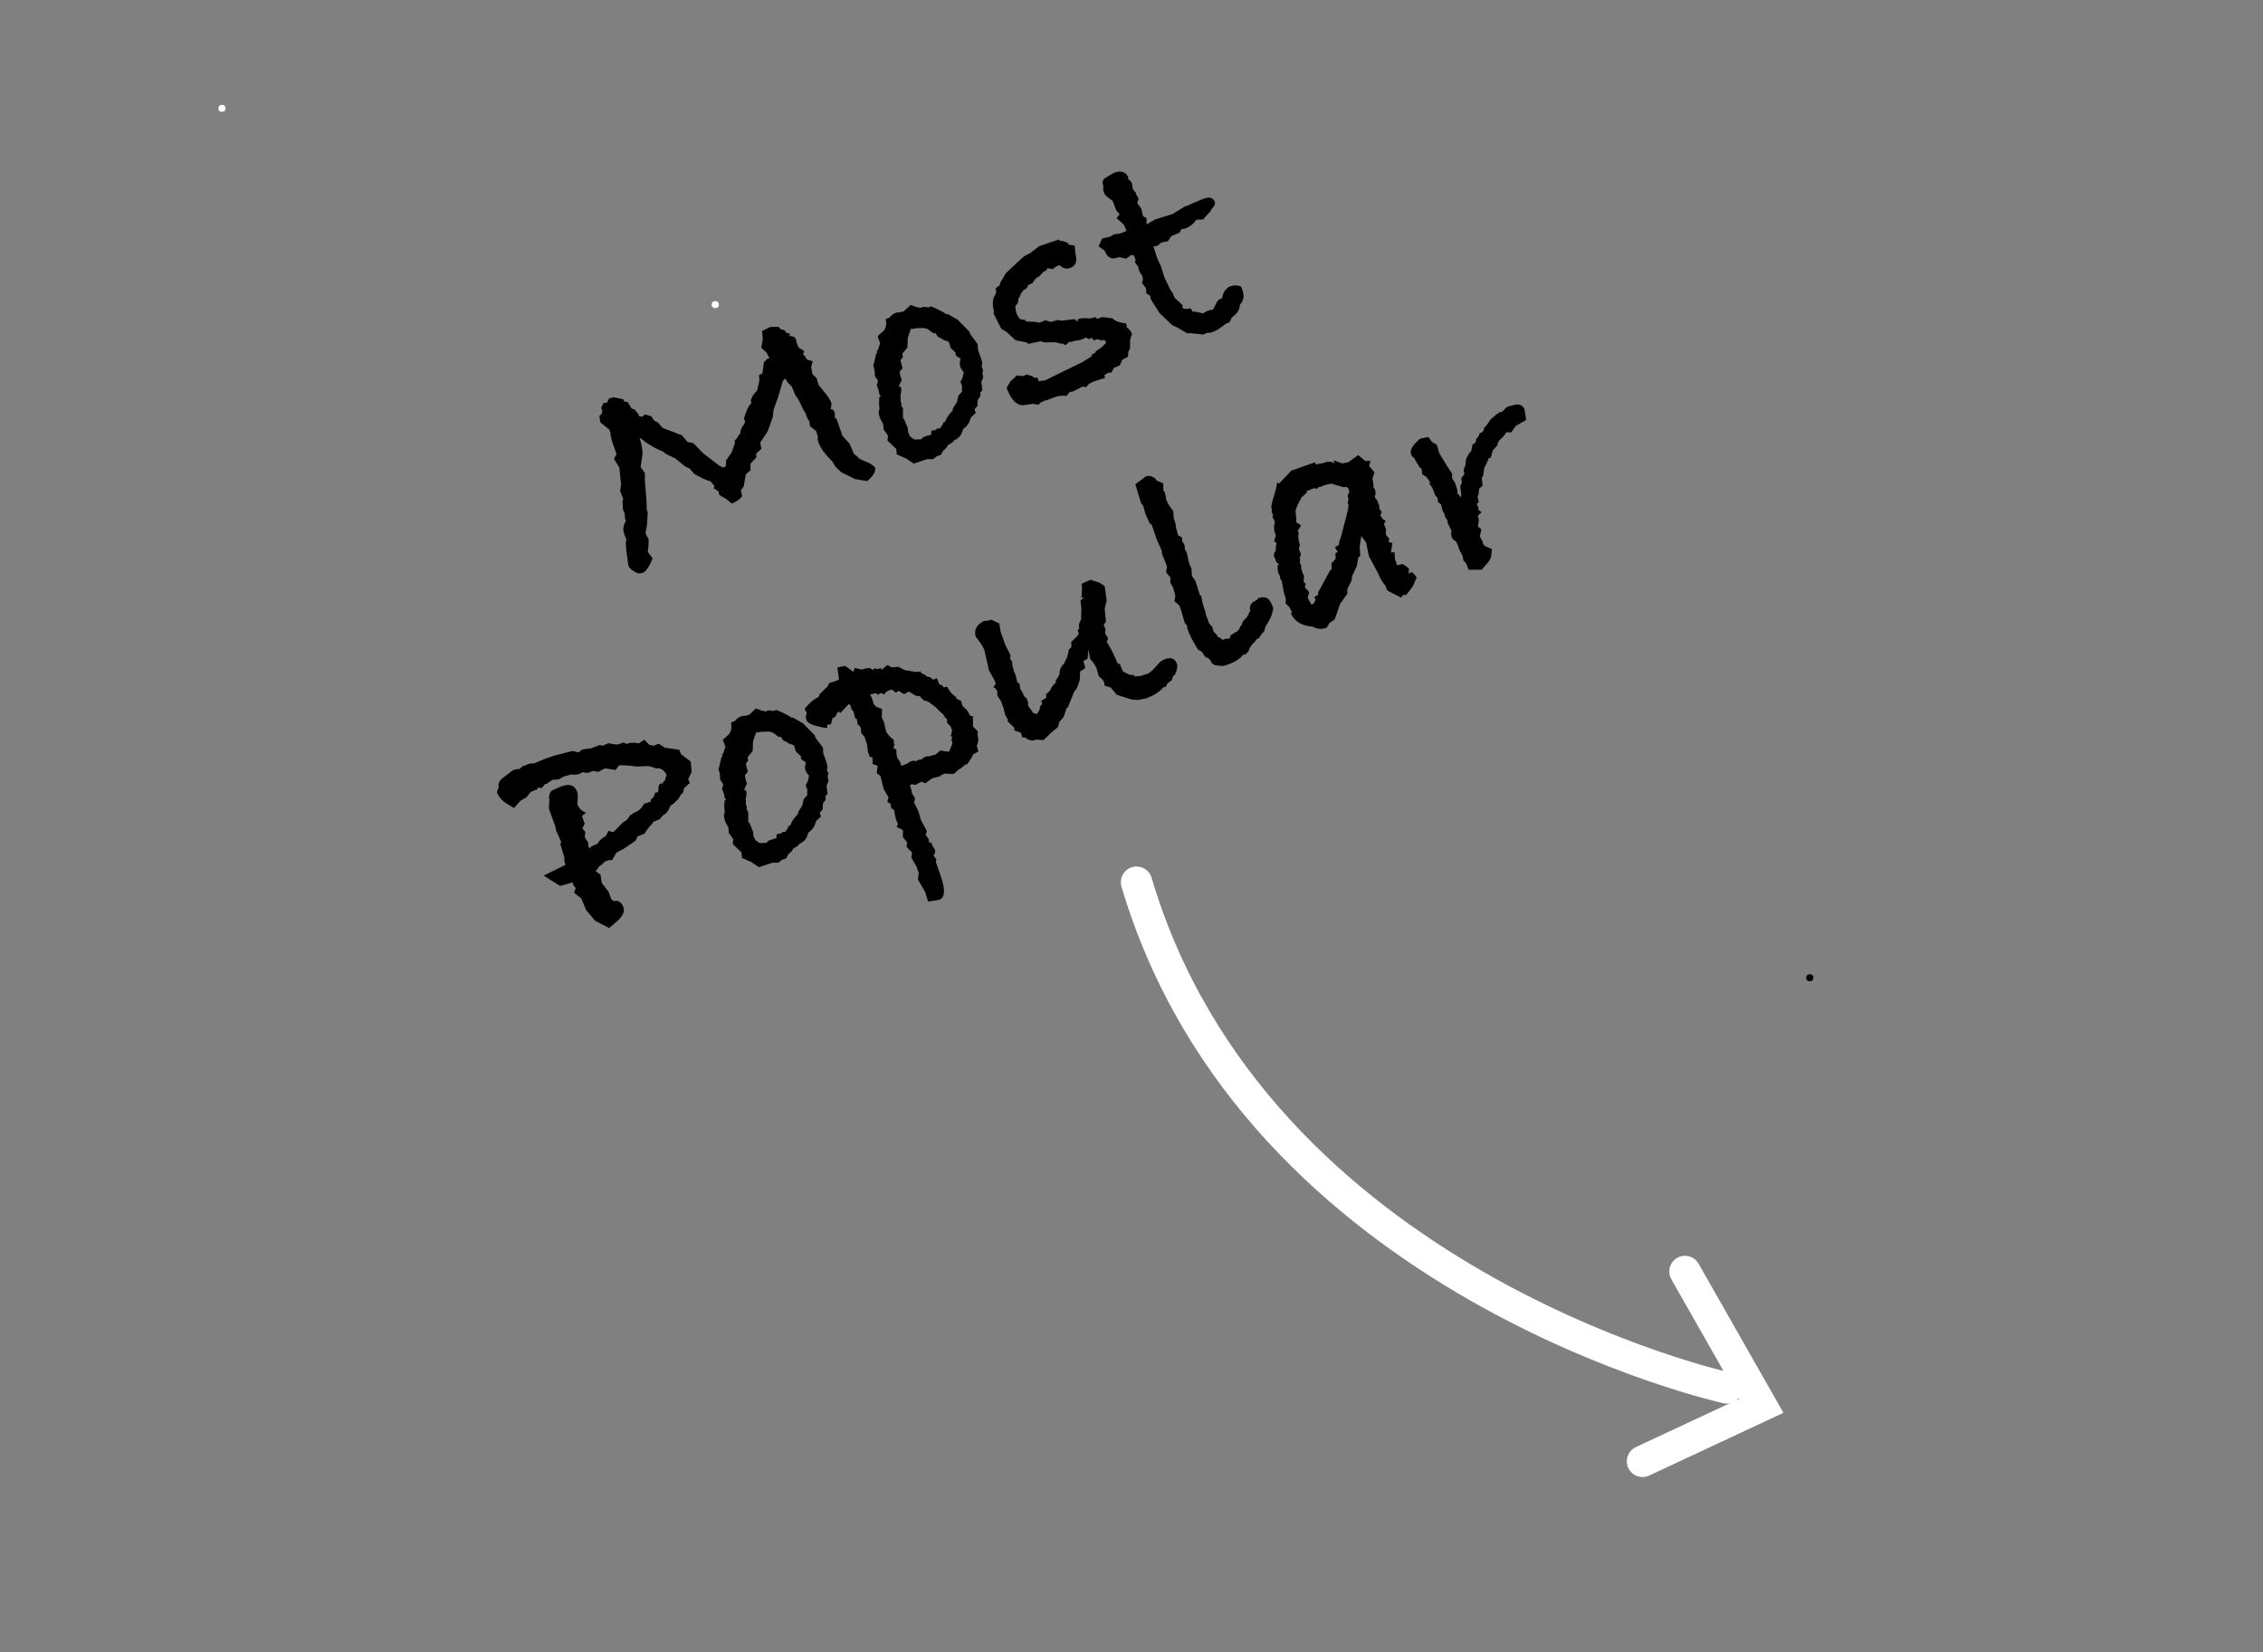 <svg xmlns="http://www.w3.org/2000/svg" xmlns:xlink="http://www.w3.org/1999/xlink" width="600" zoomAndPan="magnify" viewBox="0 0 450 328.5" height="438" preserveAspectRatio="xMidYMid meet" version="1.0"><rect x="0" y="0" width="450" height="328.5" fill="#808080" stroke="none"/><defs><g/><clipPath id="b8bdd2a4f7"><path d="M 190 140 L 358.25 140 L 358.25 298.203 L 190 298.203 Z M 190 140 " clip-rule="nonzero"/></clipPath><clipPath id="6f49c5ed05"><path d="M 291 217 L 358.25 217 L 358.25 298.203 L 291 298.203 Z M 291 217 " clip-rule="nonzero"/></clipPath></defs><g clip-path="url(#b8bdd2a4f7)"><path stroke-linecap="round" transform="matrix(2.497, 0, 0, 2.497, 81.172, 10.878)" fill="none" stroke-linejoin="miter" d="M 104.999 106.167 C 104.999 106.167 67.5 97.931 58 65.897 " stroke="#ffffff" stroke-width="2.5" stroke-opacity="1" stroke-miterlimit="4"/></g><path fill="#000000" d="M 174.059 93.102 C 174.098 93.883 173.562 94.734 172.445 95.664 L 170.031 95.258 L 167.305 93.926 L 166.133 92.793 L 165.484 91.73 L 164.996 91.227 C 163.945 90.164 163.207 89.109 162.777 88.07 C 162.68 87.832 162.613 87.504 162.586 87.098 L 162.656 86.926 L 162.305 85.738 L 161.039 84.715 L 160.984 83.895 L 160.465 82.984 L 160.18 82.121 C 159.859 81.691 159.629 81.297 159.48 80.934 L 159.355 80.637 C 159.059 79.914 158.66 79.238 158.164 78.598 L 157.469 76.918 L 156.602 76.012 L 156.137 75.223 L 155.66 75.77 L 154.73 78.965 L 153.82 81.516 L 153.656 82.988 L 152.637 85.797 L 151.168 88.02 L 151.398 89.258 L 150.371 90.176 L 150.406 90.934 L 149.238 92.188 L 149.23 93.527 L 148.297 94.332 L 147.891 96.75 L 147.344 97.465 C 147.387 97.684 147.465 98.094 147.574 98.703 C 147.109 99.273 146.535 99.695 145.855 99.977 L 145.492 100.125 L 144.422 99.234 L 143.027 98.406 L 142.875 97.695 L 141.93 97.105 L 142.055 96.562 L 141.969 96.527 L 141.273 95.691 L 140.645 95.527 C 139.57 95.082 138.684 94.629 137.977 94.172 L 137.145 93.18 L 136.273 92.77 L 134.266 91.141 L 132.52 90.316 L 131.805 89.77 L 130.168 89.039 L 128.191 87.82 C 127.977 87.535 127.645 87.297 127.191 87.109 C 127.668 88.598 127.848 89.766 127.727 90.609 L 127.391 92.855 L 128.234 94.051 L 128.242 95.594 L 128.578 99.812 L 128.594 101.207 L 128.797 102.039 L 128.652 104.414 L 128.359 106.082 L 128.977 107.23 C 129 107.973 128.949 108.812 128.82 109.754 L 129.777 111.043 C 129.098 112.684 128.457 113.625 127.855 113.875 C 127.215 114.141 126.613 114.039 126.043 113.57 C 125.633 113.363 125.305 113.078 125.059 112.711 L 124.961 112.473 C 124.457 109.215 124.324 107.539 124.566 107.438 C 124.605 107.422 124.633 107.434 124.648 107.473 L 124.227 106.453 C 123.797 105.414 123.875 104.469 124.461 103.617 L 124.312 103.258 L 124.176 101.91 L 123.945 101.516 C 123.859 101.316 123.809 100.68 123.789 99.613 L 123.93 99.273 L 123.32 97.629 L 123.5 96.359 L 123.16 92.988 L 122.094 91.254 L 122.602 90.27 L 122.527 90.09 L 121.68 87.699 L 121.438 86.605 C 121.426 86.238 121.371 85.934 121.27 85.691 L 121.172 85.453 L 119.359 83.953 L 119.188 82.691 L 119.617 82.371 L 119.789 81.598 L 119.531 81.145 L 120.016 80.102 L 120.652 80.117 L 121.125 79.223 L 122.016 78.992 L 123.938 79.395 L 124.109 79.812 L 124.797 79.949 L 125.609 81.23 L 126.176 81.418 L 127.008 82.41 L 126.988 82.699 L 127.699 82.895 C 127.891 82.676 128.086 82.527 128.285 82.441 C 128.574 82.465 129.004 82.594 129.566 82.828 L 130.035 83.617 L 130.824 83.992 L 131.762 85.082 L 135.613 86.578 L 136.715 87.883 L 137.859 88.109 L 139.812 90.113 L 143.012 92.586 C 143.066 92.609 143.246 92.699 143.543 92.855 L 143.738 92.984 L 144.34 92.738 L 144.398 91.52 L 145.465 90.023 C 145.973 88.645 146.207 87.914 146.176 87.836 C 146.16 87.797 146.109 87.793 146.031 87.824 L 145.969 87.852 C 146.105 87.605 146.305 87.359 146.578 87.109 C 146.609 86.953 146.812 86.66 147.195 86.219 C 147.227 85.504 147.516 84.848 148.062 84.246 L 148.156 83.785 L 147.934 83.246 C 148.395 81.648 148.887 80.629 149.406 80.18 C 149.141 79.539 149.52 78.703 150.547 77.672 L 151.004 75.727 L 150.945 74.559 L 151.605 74.285 C 151.754 73.285 151.848 72.547 151.879 72.062 L 152.57 71.355 L 153.016 71.242 L 152.402 70.094 L 151.367 69.117 L 151.684 67.508 L 151.547 65.812 C 151.906 65.664 152.238 65.504 152.539 65.328 C 152.844 65.156 152.977 65.078 152.934 65.098 C 153.176 64.996 153.816 64.965 154.863 65.004 L 155.18 65.434 L 156.062 65.699 L 156.324 66.156 L 157.121 66.387 L 156.945 66.812 C 157.645 66.805 158.086 67.02 158.266 67.461 C 158.332 67.621 158.375 67.836 158.395 68.109 L 158.789 69.07 C 158.922 69.156 159.309 69.418 159.957 69.852 L 159.719 70.301 L 159.785 70.625 L 159.93 70.637 L 160.504 71.52 L 161.617 71.832 L 161.305 72.945 L 161.551 74.391 L 162.367 75.176 L 162.816 76.605 L 164.102 78.184 C 164.672 78.883 165.055 79.473 165.254 79.953 C 165.371 80.234 165.348 80.688 165.184 81.316 C 165.531 81.359 165.77 81.543 165.902 81.863 C 166.02 82.145 166.047 82.555 165.988 83.094 L 166.328 83.234 L 167.535 86.668 L 168.965 88.254 L 169.781 90.234 C 170.172 90.496 170.535 90.812 170.875 91.188 C 171.008 91.273 171.645 91.57 172.793 92.082 C 173.43 92.379 173.852 92.719 174.059 93.102 Z M 194.398 68.406 L 194.488 69.633 C 194.914 70.672 195.195 71.52 195.324 72.168 L 195.211 72.918 L 195.484 73.574 L 195.355 74.121 L 195.523 75.035 L 195.137 75.965 L 195.336 77.641 L 194.93 78.02 L 194.965 78.777 L 194.418 79.496 L 194.359 80.715 L 193.785 81.371 L 194.023 82.113 L 193.059 83.008 C 192.836 83.941 192.387 84.664 191.707 85.18 L 191.492 85.34 C 191.281 86.41 190.715 87.137 189.793 87.516 C 189.492 87.922 189.082 88.23 188.562 88.445 L 188.137 89.113 L 187.609 89.539 L 187.078 90.465 L 186.273 90.727 L 185.531 91.312 L 184.34 91.312 L 181.684 92.199 L 180.215 91.191 L 178.324 90.355 L 178.23 89.273 L 176.484 87.605 L 176.582 86.652 L 175.688 85.336 L 175.617 84.312 C 175.305 83.785 175.102 83.402 175 83.16 C 174.688 82.402 174.656 81.758 174.906 81.234 C 174.781 80.816 174.77 80.051 174.871 78.93 L 175.168 78.809 L 174.875 78.438 L 174.707 77.523 L 174.336 76.621 C 174.508 76.129 174.59 75.816 174.578 75.68 L 174.055 74.914 L 173.953 74.676 C 174.004 74 173.902 73.359 173.656 72.762 L 174.195 70.5 C 174.195 70.5 174.219 70.445 174.266 70.332 C 174.352 70.203 174.422 70.082 174.469 69.969 L 174.309 69.75 L 174.547 69.652 L 175.027 68.262 L 174.516 66.855 L 175.793 65.695 C 176.203 65.105 176.316 64.355 176.129 63.449 L 176.91 63.129 C 177.25 62.707 177.602 62.422 177.961 62.273 C 178.32 62.125 178.695 62.062 179.078 62.09 L 179.766 61.879 L 181.078 60.633 L 182.238 61.066 L 183.074 61.215 L 183.551 61.016 L 184.652 61.125 L 185.129 60.926 C 185.848 61.191 186.723 61.605 187.746 62.164 L 187.992 62.414 L 188.512 62.48 L 190.441 63.578 L 192.746 65.93 L 192.992 66.527 Z M 191.035 71.48 L 190.852 71.207 C 190.457 71.039 190.172 70.809 190 70.504 L 190.055 70.129 L 189.047 69.211 L 188.695 68.023 L 188.332 67.82 C 187.645 67.637 187.234 67.434 187.094 67.211 C 186.668 67.199 186.324 66.871 186.059 66.234 L 185.672 66.32 L 184.457 65.418 L 183.746 65.223 L 182.285 65.262 L 181.758 65.34 C 181.516 65.441 181.324 65.426 181.176 65.297 L 180.523 67.113 L 180.438 69.117 L 179.449 70.297 L 179.543 71.031 L 179.066 71.578 L 179.473 73.238 L 178.898 73.895 C 178.969 74.52 179.105 75.074 179.305 75.555 L 178.715 76.852 L 179.09 76.906 C 179.289 77.387 179.281 77.883 179.07 78.391 C 179.098 78.801 179.105 79.266 179.086 79.789 L 179.285 80.27 L 179.203 80.582 L 179.562 81.277 L 179.57 83.168 L 179.812 83.422 L 180.508 85.102 L 180.613 86.039 L 181.023 86.855 L 181.883 87.41 L 182.848 87.363 L 183.199 87.359 L 183.578 86.922 L 185.188 86.398 L 185.18 85.699 L 185.422 85.598 C 185.66 85.5 185.824 85.504 185.914 85.605 L 186.379 85.203 L 186.934 85.184 L 187.492 84.32 L 187.535 84.094 L 188.027 83.75 C 188.125 83.195 188.605 82.48 189.461 81.613 L 189.457 81.262 L 190.312 79.926 L 190.574 78.695 L 191.336 77.816 L 191.273 77.492 L 191.301 76.711 L 190.977 75.93 L 191.449 75.031 L 191.516 74.512 L 191.668 74.027 C 191.309 73.613 191.09 73.309 191.004 73.109 C 190.855 72.75 190.82 72.32 190.895 71.82 Z M 225.09 66.402 L 224.719 67.539 L 224.703 69.371 L 224.371 69.93 L 224.297 70.941 L 223.148 71.559 L 222.691 72.66 L 221.488 73.156 L 221.016 74.055 L 220.285 74.148 L 219.578 74.648 L 219.777 75.129 L 217.48 75.867 L 216.547 76.324 L 215.977 76.98 L 215.227 76.867 C 215.609 76.664 215.922 76.512 216.16 76.41 C 215.859 76.582 214.934 77.059 213.383 77.84 L 213.176 77.855 L 212.672 77.992 L 212.066 78.734 C 211.758 78.676 211.246 78.676 210.523 78.742 C 209.609 79.023 209.012 79.223 208.734 79.34 L 208.254 79.539 C 207.957 79.613 207.648 79.719 207.328 79.852 C 207.008 79.98 206.723 80.195 206.469 80.484 L 205.406 80.293 L 204.875 80.371 C 204.754 80.422 204.512 80.453 204.141 80.465 C 202.594 80.914 201.344 79.98 200.383 77.66 L 200.16 77.121 L 200.953 75.812 L 202.172 74.676 L 203.473 74.77 L 204.312 74.422 L 204.387 74.602 C 204.855 74.598 205.305 74.785 205.746 75.168 L 206.25 75.027 L 206.57 75.809 L 207.426 75.664 L 207.656 75.711 L 215.137 72.059 L 216.871 70.992 L 217.051 70.918 L 217.047 70.566 L 217.84 70.102 L 217.883 69.871 C 218.676 69.402 219.355 68.84 219.926 68.184 L 219.863 67.859 C 219.805 67.836 219.668 67.727 219.449 67.539 L 219.176 67.723 L 218.148 67.445 L 217.605 67.668 L 217.133 67.371 L 217.215 67.059 L 216.605 67.449 L 215.902 67.109 C 215.797 67.199 215.605 67.301 215.324 67.414 C 214.805 67.629 214.246 67.746 213.641 67.762 L 213.102 67.984 L 212.605 67.977 L 211.891 68.625 L 211.188 68.281 L 211.008 68.355 L 209.895 68.043 L 207.738 68.09 L 206.941 67.859 L 204.488 68.383 L 204.074 68.062 L 201.949 67.676 L 200.23 66.066 L 199.09 65.344 L 197.559 62.324 L 197.652 61.863 C 197.352 60.91 197.34 59.98 197.621 59.066 C 198.086 58.5 198.199 57.918 197.949 57.316 L 198.773 56.766 C 198.805 56.379 199 55.945 199.363 55.469 L 199.965 54.375 L 203.152 51.375 L 203.734 50.922 L 204.887 50.309 L 206.645 48.949 L 210.523 47.629 L 210.766 47.879 C 211.176 47.848 211.707 48.004 212.363 48.344 L 212.484 48.641 L 213.695 48.848 L 213.867 50.461 L 213.973 51.047 C 214.145 52.148 213.793 52.879 212.91 53.242 C 212.191 53.539 211.512 53.422 210.871 52.891 L 210.797 52.711 L 210.051 52.949 L 209.312 53.535 L 208.309 53.32 L 208.012 53.793 C 207.492 54.008 207.078 54.363 206.77 54.867 C 206.172 55.113 205.688 55.594 205.328 56.305 L 204.547 56.629 L 204.18 57.27 L 203.414 57.797 L 203.344 57.969 L 203.059 58.297 L 202.742 59.059 L 202.586 59.191 L 202.395 60.258 L 201.883 60.887 C 201.938 61.477 202.02 61.957 202.129 62.332 C 202.398 62.875 202.617 63.23 202.781 63.398 C 202.965 63.508 203.32 63.574 203.844 63.59 L 203.965 63.891 L 204.918 63.988 C 205.66 63.965 206.246 64.027 206.684 64.172 L 207.883 63.68 L 208.934 64.016 L 210.387 63.625 L 211.078 63.762 L 213.691 63.457 L 214.262 63.992 L 214.328 63.473 C 214.848 63.258 215.648 63.211 216.727 63.324 L 217.879 63.059 L 218.172 63.43 L 219.133 63.035 L 221.211 63.301 C 221.625 63.738 222.262 64.035 223.125 64.195 L 223.957 64.34 L 224.074 65.137 C 224.52 65.418 224.836 65.781 225.016 66.223 Z M 241.57 40.141 C 241.719 40.5 241.5 40.988 240.91 41.605 C 240.832 41.871 240.609 42.176 240.234 42.516 C 239.773 42.988 239.457 43.355 239.281 43.613 L 237.848 43.715 C 237.406 44.457 236.688 45.035 235.688 45.449 L 234.891 45.566 L 234.551 46.27 L 232.93 46.938 L 232.184 48.02 C 231.676 48.043 231.223 48.137 230.824 48.301 C 230.738 48.43 230.488 48.625 230.082 48.887 C 229.883 48.969 229.637 49 229.348 48.98 L 230.109 51.336 L 230.863 52.988 L 231.551 55.164 L 232.613 57.395 L 233.238 58.398 L 233.586 59.238 L 235.172 60.691 C 235.102 60.863 235.098 61.027 235.164 61.188 C 235.281 61.469 235.809 61.504 236.758 61.301 L 237.172 61.973 L 237.668 61.977 L 238.586 62.16 L 239.215 62.324 C 239.582 62.078 239.844 61.922 240.004 61.855 C 240.363 61.707 240.75 61.617 241.16 61.59 C 241.285 61.445 241.512 61.023 241.832 60.328 C 242.059 59.859 242.332 59.559 242.652 59.426 C 242.695 59.41 242.754 59.387 242.836 59.352 C 242.93 59.359 243 59.355 243.039 59.34 C 243.086 58.43 243.52 57.664 244.34 57.047 C 245.18 56.699 245.984 56.668 246.762 56.957 L 246.934 57.379 C 247.496 58.738 247.371 59.797 246.559 60.551 C 246.547 61.543 246.012 62.395 244.949 63.113 L 244.504 64.07 L 243.723 64.395 L 242.492 65.324 C 242.203 65.535 241.762 65.766 241.16 66.012 C 240.84 66.145 240.469 66.207 240.043 66.195 L 239.262 66.516 L 236.691 66.246 L 236.078 66.289 L 234.121 65.129 L 233.082 64.645 L 230.523 62.191 L 228.879 59.57 L 228.699 58.801 L 227.945 58.34 L 227.898 57.375 L 227.055 56.18 L 227.301 55.586 L 227.098 54.758 L 226.621 54.109 L 226.297 52.98 L 225.66 52.121 L 225.836 51.695 L 225.438 50.738 L 224.945 50.73 L 223.902 51.441 L 222.5 51.105 L 222.32 51.18 C 221.121 51.676 220.258 51.285 219.727 50.004 L 219.652 49.824 L 218.465 48.984 L 219.156 47.43 L 220.758 47.051 L 221.488 46.609 L 222.75 46.438 L 224.012 45.918 L 223.516 44.719 L 222.039 43.359 L 222.648 42.617 L 221.977 41.844 L 221.266 39.957 L 220.465 39.375 C 220.004 39.051 219.699 38.711 219.551 38.352 C 219.367 37.91 219.32 37.508 219.402 37.145 L 219.234 36.23 L 219.516 35.555 C 220.516 34.906 221.195 34.512 221.555 34.363 C 222.832 33.832 223.773 34.125 224.371 35.234 L 224.316 35.609 C 224.703 35.871 224.965 36.16 225.098 36.48 C 225.113 36.52 225.137 36.629 225.16 36.805 L 225.191 37.215 L 225.305 37.66 L 225.867 38.34 L 225.93 38.664 L 226.398 39.453 L 226.152 40.398 L 226.949 41.473 L 227.305 43.012 L 228.008 43.355 L 227.973 44.633 L 229.734 43.625 L 233.156 42.562 L 235.625 41.051 L 236.551 40.738 L 236.824 40.555 L 239.164 39.59 C 240.402 39.074 241.207 39.258 241.57 40.141 Z M 137.359 151.422 L 137.527 153.531 L 136.844 154.938 L 137.168 155.719 C 136.879 155.93 136.539 156.234 136.141 156.633 L 135.984 156.766 C 136 157.371 135.797 157.781 135.371 158.004 C 135.109 158.723 134.414 159.477 133.289 160.27 C 132.969 161.195 132.48 161.82 131.816 162.141 L 131.148 162.91 L 129.949 163.406 L 129.461 164.098 L 129.188 164.281 C 129.094 164.508 128.91 164.746 128.641 165 L 128.18 165.75 L 126.801 166.32 L 126.328 167.219 L 123.969 168.824 C 123.691 168.941 123.227 169.18 122.582 169.539 L 121.719 171.02 C 121.289 171.008 120.898 171.078 120.539 171.227 L 120.18 171.375 L 119.855 171.789 L 119.152 172.289 L 118.762 172.875 L 118.391 173.168 L 119.41 173.938 L 119.672 175.586 L 121.027 177.344 L 121.539 178.75 L 122 179.191 C 122.891 178.961 123.535 179.328 123.93 180.289 C 124.312 181.207 123.859 182.215 122.578 183.305 L 121.121 184.539 L 118.344 183.09 L 116.547 180.949 L 115.605 178.672 L 114.148 177.52 L 114.477 176.609 L 113.996 175.965 L 113.859 175.461 C 112.746 175.824 111.906 176.055 111.336 176.152 L 108.105 174.113 L 112.48 171.957 L 112.234 171.355 L 112.234 170.512 L 111.434 167.895 L 111.586 167.41 L 110.586 165.152 L 110.367 164.121 L 109.148 160.832 L 109.238 159.176 L 109.309 159.008 L 109.176 158.852 C 109.121 158.266 109.277 157.734 109.641 157.258 L 110.934 156.652 L 111.355 156.477 C 113.074 155.766 114.199 156.051 114.727 157.332 C 114.941 157.852 114.961 158.688 114.781 159.84 L 114.902 160.137 C 115.152 160.738 115.688 161.242 116.512 161.652 L 115.711 162.262 L 116.27 163.789 L 115.801 164.684 L 116.387 165.426 L 116.277 166.523 L 116.988 167.566 L 116.973 168.203 L 117.254 168.719 L 117.574 168.305 L 118.777 167.809 C 119.152 167.141 119.715 166.625 120.457 166.273 L 121 165.207 C 121.395 165.371 121.73 165.441 122.004 165.422 C 122.359 165.043 122.988 164.406 123.887 163.52 L 124.617 163.078 L 125.328 162.082 L 125.809 161.883 L 125.82 161.738 L 126.238 161.566 C 127.039 161.234 127.645 160.66 128.051 159.836 L 129.422 159.41 L 129.359 159.086 L 130.051 158.379 L 130.246 157.664 C 130.422 157.637 130.629 157.574 130.871 157.477 L 130.988 156.234 C 131.125 155.992 131.25 155.844 131.371 155.793 C 131.488 155.746 131.602 155.793 131.711 155.934 C 131.746 155.688 131.953 155.391 132.324 155.047 L 132.262 154.723 L 132.559 154.25 L 132.418 153.746 L 131.797 153.09 L 131.094 152.746 L 130.566 152.824 L 129.027 152.336 L 126.461 152.414 C 125.215 152.227 124.105 152.148 123.133 152.176 L 122.395 153.109 L 120.293 152.785 L 118.965 153.477 L 117.84 153.309 L 116.883 153.703 L 115.844 153.57 C 115.805 153.586 115.723 153.621 115.602 153.668 C 115.5 153.758 115.406 153.82 115.328 153.852 C 114.848 154.051 114.281 154.098 113.629 153.992 L 112.117 154.406 L 111.086 154.973 L 109.797 155.086 L 108.66 155.906 L 108.43 155.859 L 107.73 156.711 L 106.836 156.59 L 106.961 156.891 L 105.52 157.484 L 104.688 158.531 L 103.504 159.23 L 102.203 160.68 L 100.504 159.625 C 99.746 159.145 99.172 158.441 98.793 157.523 L 99.156 156.531 C 99.035 155.785 99.301 155.184 99.957 154.727 C 100.594 154.227 101.25 153.723 101.926 153.207 C 102.086 153.145 102.246 153.078 102.406 153.012 C 102.586 152.984 102.672 152.973 102.672 152.973 L 103.117 152.859 L 103.012 153.113 L 104.121 152.23 L 104.352 152.277 C 104.457 152.188 104.629 152.094 104.867 151.996 C 105.227 151.844 105.648 151.789 106.133 151.824 L 108.531 150.832 L 110.379 150.207 L 113.879 149.324 L 115.051 149.613 L 115.793 149.027 L 117.523 148.801 L 119.348 148.117 L 119.715 148.32 L 120.973 147.797 L 122.699 148.07 L 124.07 147.645 L 124.543 147.938 C 125.262 147.641 126.09 147.605 127.023 147.828 L 128.125 147.09 L 129.102 148.094 L 129.961 148.301 L 130.98 147.879 L 132.23 148.695 L 135.055 149.074 L 135.426 149.977 Z M 163.629 148.648 L 163.715 149.879 C 164.145 150.918 164.422 151.762 164.551 152.41 L 164.438 153.16 L 164.711 153.82 L 164.582 154.363 L 164.75 155.277 L 164.363 156.211 L 164.562 157.883 L 164.156 158.262 L 164.191 159.023 L 163.645 159.738 L 163.586 160.957 L 163.012 161.613 L 163.25 162.359 L 162.285 163.25 C 162.062 164.184 161.613 164.91 160.934 165.422 L 160.719 165.582 C 160.508 166.652 159.941 167.379 159.02 167.758 C 158.719 168.164 158.309 168.477 157.789 168.691 L 157.363 169.355 L 156.836 169.785 L 156.305 170.707 L 155.5 170.969 L 154.758 171.555 L 153.566 171.559 L 150.91 172.445 L 149.441 171.438 L 147.551 170.602 L 147.457 169.516 L 145.715 167.848 L 145.812 166.895 L 144.914 165.578 L 144.844 164.555 C 144.531 164.027 144.328 163.645 144.227 163.406 C 143.914 162.645 143.883 162.004 144.133 161.477 C 144.008 161.062 143.996 160.293 144.098 159.176 L 144.395 159.051 L 144.102 158.68 L 143.938 157.766 L 143.562 156.867 C 143.734 156.375 143.816 156.062 143.809 155.926 L 143.281 155.16 L 143.18 154.918 C 143.23 154.242 143.129 153.605 142.883 153.004 L 143.422 150.746 C 143.422 150.746 143.445 150.688 143.492 150.574 C 143.582 150.445 143.648 150.324 143.695 150.211 L 143.535 149.996 L 143.773 149.898 L 144.254 148.504 L 143.742 147.102 L 145.02 145.941 C 145.43 145.352 145.543 144.602 145.355 143.695 L 146.137 143.375 C 146.477 142.953 146.828 142.668 147.188 142.52 C 147.547 142.367 147.922 142.309 148.309 142.336 L 148.992 142.125 L 150.305 140.879 L 151.465 141.312 L 152.301 141.461 L 152.777 141.262 L 153.879 141.371 L 154.355 141.172 C 155.074 141.438 155.949 141.848 156.977 142.406 L 157.219 142.656 L 157.738 142.723 L 159.668 143.824 L 161.973 146.172 L 162.219 146.773 Z M 160.262 151.727 L 160.078 151.449 C 159.684 151.285 159.398 151.051 159.227 150.75 L 159.281 150.375 L 158.273 149.457 L 157.922 148.266 L 157.559 148.066 C 156.871 147.883 156.461 147.676 156.32 147.453 C 155.895 147.441 155.551 147.117 155.285 146.477 L 154.898 146.566 L 153.684 145.664 L 152.973 145.465 L 151.512 145.508 L 150.984 145.586 C 150.742 145.684 150.551 145.672 150.406 145.543 L 149.75 147.359 L 149.664 149.359 L 148.676 150.543 L 148.77 151.277 L 148.293 151.824 L 148.699 153.48 L 148.125 154.141 C 148.199 154.766 148.332 155.32 148.531 155.797 L 147.941 157.094 L 148.316 157.152 C 148.516 157.633 148.508 158.125 148.297 158.633 C 148.324 159.043 148.332 159.512 148.312 160.031 L 148.512 160.512 L 148.43 160.828 L 148.789 161.523 L 148.797 163.414 L 149.043 163.664 L 149.734 165.344 L 149.844 166.285 L 150.25 167.098 L 151.109 167.656 L 152.074 167.609 L 152.426 167.605 L 152.805 167.168 L 154.414 166.641 L 154.406 165.941 L 154.648 165.844 C 154.887 165.746 155.051 165.746 155.141 165.852 L 155.605 165.445 L 156.16 165.43 L 156.719 164.566 L 156.766 164.336 L 157.254 163.996 C 157.352 163.438 157.832 162.727 158.688 161.855 L 158.684 161.508 L 159.539 160.172 L 159.801 158.938 L 160.562 158.062 L 160.5 157.738 L 160.527 156.953 L 160.203 156.172 L 160.676 155.277 L 160.742 154.758 L 160.895 154.273 C 160.535 153.859 160.316 153.551 160.23 153.352 C 160.082 152.992 160.047 152.562 160.121 152.062 Z M 193.461 142.363 L 193.484 144.461 L 194.461 145.465 L 194.371 145.922 L 194.527 146.98 L 194.395 148.02 L 194.203 148.238 L 194.555 149.43 L 193.523 149.996 C 193.18 150.746 192.773 151.406 192.305 151.973 L 191.918 152.062 L 191.145 152.734 L 190.629 153.016 L 189.66 153.906 L 188.094 153.852 L 187.863 153.809 L 186.867 154.289 L 187.16 154.309 L 185.379 154.762 L 184.027 155.742 L 183.207 155.449 L 181.996 156.09 L 181.367 155.93 C 181.328 155.945 181.176 156.031 180.91 156.188 L 181.059 156.547 C 181.207 156.906 181.297 157.293 181.328 157.703 L 181.977 158.766 L 181.746 159.566 C 182.188 160.414 182.5 161.055 182.684 161.496 L 183.121 163.07 L 184.305 165.25 L 184.07 166.051 L 184.684 166.852 L 184.75 167.523 L 185.188 167.555 L 185.559 168.457 C 185.738 168.66 185.852 168.824 185.902 168.945 C 186.051 169.305 185.953 169.695 185.613 170.117 L 186.199 170.859 L 186.098 171.461 L 186.969 173.914 C 188.008 176.762 187.965 178.418 186.844 178.879 C 186.605 178.98 185.84 179.109 184.547 179.27 L 183.984 177.395 L 182.531 174.902 L 182.688 173.574 L 182.199 172.23 L 181.219 170.531 L 181.375 169.551 L 180.266 168.395 L 180.387 167.5 L 179.531 166.449 L 179.566 165.172 C 179.387 164.965 179.137 164.812 178.812 164.711 C 178.531 164.594 178.371 164.492 178.34 164.414 C 178.289 164.293 178.379 164.117 178.609 163.879 C 178.523 163.777 178.418 163.586 178.305 163.305 C 178.09 162.785 177.926 162.055 177.82 161.117 L 177.211 160.664 L 177.07 159.812 L 176.426 159.445 L 176.695 158.562 L 175.734 156.922 L 175.078 154.312 L 174.336 153.707 L 174.527 152.293 L 173.535 151.93 L 173.484 150.617 L 172.938 150.492 L 172.578 149.445 L 172.418 148.039 L 172.32 147.797 L 172.277 147.531 L 172.008 146.875 L 171.969 146.609 L 171.27 145.773 L 171.148 144.629 L 170.527 143.973 L 170.395 142.973 L 170.055 142.832 L 169.742 141.559 L 169.289 140.973 L 169.16 140.324 L 168.809 139.977 L 167.043 141.828 L 166.895 141.469 L 166.5 141.703 L 166.086 142.574 L 165.547 142.801 L 165.223 144.055 L 164.523 144.062 L 164.473 144.789 C 162.035 144.438 160.676 143.922 160.395 143.242 C 160.195 142.762 160.211 142.289 160.438 141.82 L 160.004 140.945 C 160.863 139.844 161.781 139.062 162.766 138.609 L 163.012 138.02 L 164.609 136.445 L 164.855 135.852 L 166.586 135.277 L 166.836 135.035 L 166.508 132.711 L 168.07 132.414 L 169.676 133.578 L 169.992 132.816 L 171.395 133.148 C 171.914 132.934 172.457 132.828 173.02 132.832 L 173.539 133.246 L 173.887 132.895 L 174.516 133.055 C 174.797 132.938 175.023 132.867 175.199 132.844 L 175.289 133.227 L 176.434 132.262 L 177.391 132.707 L 178.68 132.598 L 179.859 133.234 L 181.668 133.539 L 181.777 133.637 L 183.066 133.523 L 183.215 133.883 C 183.637 133.992 184.008 134.215 184.332 134.547 L 184.938 134.648 L 185.57 135.16 L 186.289 134.863 L 186.785 136.062 L 187.379 136.309 L 187.672 136.68 L 188.32 136.551 C 188.781 137.438 189.363 138.109 190.066 138.57 L 190.242 138.988 L 191.09 139.34 L 191.367 140.352 L 192.293 141.234 L 192.992 142.418 Z M 189.332 145.125 L 189.148 144.848 L 189.109 144.582 L 188.305 143.652 L 188.32 143.012 L 187.883 142.633 L 187.574 142.059 L 186.699 141.297 L 186.188 140.734 L 184.641 139.547 L 183.676 139.242 L 182.832 138.398 L 182.195 138.379 L 180.715 137.516 L 179.805 138.035 L 178.688 137.371 L 178.137 137.738 L 177.395 137.133 L 177.129 137.172 L 176.289 137.52 L 175.812 138.066 L 175.137 137.785 L 174.586 138.152 L 174.172 137.832 L 173.016 138.098 L 173.375 138.793 L 173.727 139.984 L 174.238 140.543 L 175.398 140.977 L 175.336 142.688 L 175.766 143.562 L 176.211 145.488 C 176.645 146.199 177.148 146.738 177.723 147.109 L 177.754 147.871 C 177.812 147.895 177.848 147.926 177.867 147.965 C 177.914 148.086 177.828 148.332 177.609 148.703 L 178.25 149.07 L 178.25 149.914 L 178.449 150.742 L 178.977 151.508 L 179.242 152.312 L 180.5 151.793 C 180.629 151.645 180.832 151.516 181.109 151.398 C 181.469 151.25 181.84 151.238 182.219 151.363 C 182.258 151.348 182.332 151.293 182.434 151.203 C 182.516 151.172 182.574 151.145 182.613 151.129 C 182.734 151.082 182.973 151.027 183.324 150.977 C 183.516 150.758 183.711 150.605 183.91 150.523 C 184.23 150.391 184.562 150.348 184.91 150.391 L 185.449 150.168 L 185.977 150.09 L 187.027 149.234 L 188.238 149.438 C 188.648 149.41 188.812 149.414 188.73 149.445 L 189.398 147.836 L 189.172 146.945 L 189.422 146.703 L 189.047 146.297 L 189.266 145.641 Z M 234.016 131.934 C 234.215 132.414 234.094 133.141 233.652 134.117 L 233.246 134.496 L 233.051 135.211 L 232.094 135.957 C 232.012 136.32 231.867 136.543 231.668 136.625 C 231.629 136.641 231.582 136.637 231.523 136.613 C 231.445 136.645 231.383 136.672 231.344 136.688 C 230.645 137.492 229.676 138.148 228.438 138.66 L 227.957 138.859 L 226.332 139.18 L 225.113 139.121 L 222.043 138.145 L 220.895 136.723 L 219.609 136.336 C 219.664 136.129 219.617 135.844 219.469 135.484 C 219.371 135.242 219.043 134.91 218.492 134.48 L 218.078 132.969 L 217.98 132.727 C 217.781 132.246 217.383 131.688 216.789 131.043 L 216.406 129.094 L 216.273 130.977 L 215.422 131.465 L 215.82 132.777 C 215.566 133.066 215.223 133.305 214.781 133.488 L 214.715 135.199 L 214.309 136.422 C 214.137 136.914 213.938 137.23 213.715 137.367 L 213.586 137.562 L 212.344 140.676 L 212.102 140.773 L 211.508 142.566 L 210.652 143.551 L 210.375 144.578 L 209.168 145.57 L 207.508 147.168 L 206.062 147.062 C 205.262 147.395 204.555 147.266 203.938 146.676 L 203.273 146.598 C 203.223 146.48 203.176 146.312 203.133 146.094 C 203.051 145.895 202.992 145.754 202.961 145.676 L 201.652 145.23 L 201.746 144.773 L 200.332 143.391 L 200.473 143.051 L 200.301 142.98 C 200.27 142.898 200.219 142.781 200.152 142.621 C 200.062 142.516 200.004 142.426 199.969 142.344 C 199.789 141.906 199.676 141.461 199.629 141.012 L 199.043 139.426 L 198.285 138.266 C 198.352 137.863 198.336 137.543 198.238 137.301 C 198.121 137.02 197.895 136.812 197.555 136.672 L 198.016 135.918 L 197.719 135.199 L 196.66 133.316 L 195.734 129.203 C 195.469 128.566 194.902 127.699 194.031 126.609 C 193.621 125.277 194.172 124.23 195.684 123.469 L 196.238 123.449 L 197.125 123.223 L 198.703 123.977 L 198.984 125.684 L 199.934 128.312 L 200.93 130.219 L 200.867 131.09 L 201.246 131.492 L 201.344 132.578 L 201.59 133.176 L 201.543 133.406 C 201.633 133.512 201.727 133.684 201.828 133.922 C 202.043 134.441 202.184 135.016 202.258 135.641 L 202.73 135.938 L 202.863 136.938 L 203.277 137.605 L 203.625 138.445 C 203.926 138.605 204.148 138.863 204.297 139.223 C 204.43 139.543 204.48 139.895 204.453 140.281 L 204.555 140.52 C 205.035 141.117 205.316 141.516 205.398 141.719 L 206.16 142.035 C 206.336 141.773 206.531 141.461 206.754 141.086 C 206.707 140.637 206.883 140.262 207.27 139.961 L 207.023 139.359 C 207.262 139.262 207.617 139.043 208.09 138.711 L 207.984 138.121 L 208.832 137.277 L 208.938 137.023 C 209.102 136.629 209.453 136.18 209.996 135.676 L 209.898 135.434 L 210.691 134.125 C 210.656 133.246 210.949 132.543 211.57 132.004 C 211.828 131.383 212.02 131 212.148 130.852 L 212.508 129.512 L 212.434 129.332 L 212.621 129.109 L 213.062 128.648 L 213.016 127.684 L 214.055 126.625 L 214.27 126.465 C 214.27 126.465 214.352 126.266 214.516 125.871 L 214.293 125.332 L 214.602 125.062 C 214.457 124.375 214.578 123.762 214.969 123.227 L 215.023 120.816 L 214.879 119.609 L 214.898 119.32 L 215.141 119.223 L 215.434 118.75 L 215.023 118.777 C 215.168 117.875 215.195 116.977 215.105 116.078 L 216.82 115.297 L 218.668 115.867 L 219.664 116.578 L 220.07 119.434 L 219.668 121.004 L 219.914 123.641 L 219.461 124.25 L 219.836 125.148 L 219.746 125.957 L 220.375 126.961 L 220.066 127.582 L 221.102 129.402 L 222.336 132.051 L 222.637 131.93 L 223.281 133.488 L 224.539 134.16 L 225.496 134.258 L 225.68 134.535 C 225.973 134.457 226.355 134.418 226.82 134.414 L 228.371 133.914 L 229.172 133.301 L 230.469 131.852 C 230.723 131.559 231.09 131.312 231.57 131.117 C 232.77 130.621 233.586 130.891 234.016 131.934 Z M 253.039 120.492 C 253.219 120.93 253.211 121.355 253.004 121.77 C 252.883 122.383 252.57 123.098 252.066 123.914 L 251.637 124.582 L 251.395 125.523 L 250.953 125.988 L 250.34 126.875 L 249.762 127.184 L 249.621 127.523 C 248.922 128.094 248.465 128.75 248.258 129.488 C 248.059 129.805 247.84 130.012 247.602 130.113 C 247.441 130.18 247.293 130.215 247.156 130.227 C 246.641 130.906 245.844 131.469 244.766 131.914 C 243.844 132.297 243.211 132.465 242.867 132.418 L 241.539 132.266 L 240.93 131.812 L 240.855 131.633 C 240.641 131.113 240.246 130.785 239.676 130.648 L 238.941 129.547 L 238.238 129.203 L 237.02 127.109 L 236.414 125.812 L 236.078 124.828 L 236.051 124.418 C 235.832 124.23 235.664 123.992 235.547 123.715 C 235.055 121.953 234.715 120.852 234.535 120.41 L 233.547 119.555 L 233.715 118.43 L 233.277 116.855 L 232.734 115.887 L 232.723 114.836 L 231.867 113.785 L 232.062 112.723 L 231.898 112.16 L 231.031 110.059 L 231.035 109.562 L 229.938 107.07 L 229.051 104.414 L 228.613 104.035 L 227.809 102.258 L 227.32 100.566 L 226.891 100.039 L 225.766 96.293 C 227.277 95.195 227.938 94.691 227.734 94.773 C 228.375 94.512 229.035 94.637 229.719 95.148 L 230.035 95.582 L 231.309 96.109 L 231.348 97.566 L 231.566 97.758 C 231.801 98.551 231.906 99.09 231.887 99.379 L 232.527 100.59 L 233.297 101.605 L 233.398 103.039 C 233.68 103.719 233.836 104.383 233.867 105.023 C 233.949 105.223 234.043 105.559 234.145 106.035 L 234.23 106.418 L 235.043 106.855 L 235.078 107.613 C 235.289 107.902 235.422 108.105 235.469 108.227 C 235.57 108.465 235.621 108.816 235.625 109.285 L 235.969 109.773 L 236.402 111.844 L 236.922 113.102 L 237.023 114.535 L 237.734 115.578 L 238.586 118.316 L 238.891 118.543 L 239.16 120.043 L 239.734 121.773 C 239.75 122.047 239.77 122.203 239.785 122.242 C 240.066 122.922 240.277 123.492 240.422 123.949 L 241.066 124.664 L 241.32 125.613 L 242 126.246 L 242.066 126.57 C 242.387 126.672 242.738 126.898 243.121 127.258 L 243.66 127.035 L 244.539 126.953 L 244.703 126.324 L 245.219 126.039 C 245.426 125.859 245.586 125.746 245.707 125.695 L 245.887 125.621 C 246.254 125.379 246.492 125.047 246.602 124.625 L 246.887 124.297 C 246.984 123.742 247.32 123.254 247.895 122.828 C 248.027 122.586 248.273 122.109 248.637 121.398 C 248.406 120.836 248.57 120.277 249.137 119.715 C 249.738 119.469 250.094 119.203 250.211 118.918 C 251.062 118.711 251.652 118.723 251.984 118.961 C 252.34 119.141 252.691 119.652 253.039 120.492 Z M 272.527 91.652 L 272.25 92.68 L 273.324 93.922 L 272.918 95.141 L 273.137 96.527 L 273.082 96.902 L 273.328 97.152 C 273.559 97.711 273.59 98.188 273.426 98.586 L 273.383 98.812 L 273.48 99.055 C 273.715 99.285 273.883 99.52 273.98 99.758 C 274.066 99.961 274.102 100.109 274.098 100.203 L 274.254 100.418 L 274.289 101.18 L 274.766 101.824 L 274.484 102.504 L 275.012 103.266 L 275.543 103.539 L 275.203 104.242 L 275.598 105.203 L 275.574 106.336 L 276.273 107.172 L 276.109 107.801 L 276.883 107.973 L 276.613 109.699 L 276.629 109.902 L 277.277 109.777 L 277.426 111.328 L 277.527 111.57 C 277.641 111.848 277.715 112.078 277.738 112.254 L 277.875 112.41 L 278.883 112.133 L 280.16 113.012 L 280.109 114.082 L 280.746 113.75 C 281.184 114.133 281.496 114.492 281.688 114.836 L 281.156 116.109 C 280.992 116.504 280.711 116.949 280.305 117.445 L 279.508 118.406 L 279.086 118.23 L 278.633 118.836 L 275.883 117.445 L 275.461 116.426 C 274.891 115.727 274.465 115.035 274.184 114.355 L 274.035 113.996 L 272.211 110.605 L 271.652 107.887 L 270.695 106.594 L 270.371 108.695 L 270.477 110.48 L 270.094 110.918 L 269.801 112.586 L 268.871 114.582 L 268.746 115.477 L 267.898 117.164 L 267.922 118.066 L 266.496 120.059 L 265.398 123.18 L 264.355 123.891 L 263.824 124.816 C 262.809 125.188 261.891 125.121 261.074 124.617 C 258.91 124.48 257.449 123.609 256.691 122 L 256.918 121.699 L 256.711 121.363 L 256.352 120.668 L 255.672 120.035 L 255.684 119.047 L 255.281 117.738 L 254.887 115.586 C 254.867 115.547 254.836 115.465 254.785 115.344 C 254.715 115.281 254.66 115.211 254.625 115.129 C 254.562 114.969 254.52 114.754 254.5 114.48 C 254.426 114.418 254.34 114.266 254.242 114.023 C 254.125 113.746 254.055 113.234 254.031 112.496 L 254.375 112.145 C 254.055 112.043 253.844 111.871 253.742 111.633 C 253.676 111.473 253.648 111.344 253.656 111.246 C 253.566 111.145 253.488 111.012 253.422 110.852 C 253.223 110.371 253.312 109.914 253.695 109.477 C 253.648 109.023 253.703 108.535 253.859 108.004 L 253.359 107.645 L 253.711 106.449 L 253.609 106.207 C 253.297 105.449 253.266 104.641 253.523 103.785 L 253.016 102.73 L 253.156 102.391 C 253.141 102.352 253.117 102.293 253.082 102.211 C 253.012 102.148 252.965 102.098 252.949 102.059 C 252.852 101.816 252.848 101.586 252.941 101.359 L 252.793 101 C 252.785 100.531 252.961 99.758 253.309 98.68 C 253.656 97.598 253.867 96.691 253.941 95.957 L 254.363 96.133 L 254.902 95.562 L 255.152 95.316 L 256.758 93.602 L 261.477 91.934 L 261.652 92.352 L 263.215 92.059 C 264.137 91.676 264.859 91.73 265.387 92.215 C 265.336 92.094 265.301 91.945 265.273 91.77 C 265.223 91.648 265.191 91.57 265.176 91.527 L 266.906 92.148 L 268.145 91.918 L 270.082 90.484 L 271.48 91.664 Z M 268.117 97.125 L 267.703 96.805 L 267.176 96.883 L 264.695 96.152 L 263.422 96.465 L 262.461 96.863 L 262.293 96.793 L 261.887 97.172 L 261.223 97.094 L 259.664 97.738 L 259.941 97.902 L 258.762 98.953 L 258.645 99.352 L 258.488 99.488 C 258.016 100.387 257.723 101.09 257.609 101.605 L 257.785 103.219 L 257.766 103.859 L 258.715 104.453 L 258.016 105.652 L 258.234 105.844 C 258.109 106.785 258.195 107.617 258.492 108.336 L 258.262 109.133 L 258.707 110.215 L 258.449 110.953 L 258.551 111.543 L 258.422 111.734 L 258.77 112.574 L 258.711 112.949 C 258.91 113.43 259.027 113.828 259.062 114.141 L 259.309 114.391 L 259.238 115.754 L 259.629 116.016 L 259.457 116.789 L 260.348 117.754 L 260.035 118.867 L 260.625 119.957 L 260.699 120.137 L 260.988 120.156 L 261.262 119.973 C 261.379 119.691 261.508 119.43 261.641 119.184 L 261.32 118.754 L 262.113 118.289 L 262.117 117.793 L 264.469 113.453 L 264.777 113.184 L 264.777 111.988 C 264.984 111.812 265.258 111.512 265.598 111.09 L 265.562 109.98 L 266.043 109.781 L 265.441 108.836 L 266.23 108.371 C 266.246 108.176 266.281 107.926 266.344 107.621 C 266.445 107.297 266.555 106.996 266.672 106.711 L 268.047 101.367 L 268.152 100.27 L 267.996 100.055 L 268.141 99.223 L 267.988 98.512 L 268.332 97.809 Z M 303.145 81.32 L 303.48 83.5 L 301.387 84.715 L 300.508 85.992 L 299.578 85.953 L 298.938 86.781 L 298.188 87.512 L 297.758 88.18 L 297.859 88.422 L 296.848 89.543 L 296.453 90.969 L 296.031 91.141 C 295.672 92.086 295.387 92.695 295.172 92.973 L 294.902 94.699 L 294.652 94.941 C 294.664 95.312 294.723 95.848 294.828 96.555 L 294.113 97.203 L 294.051 98.07 L 293.816 98.871 L 294.07 99.82 L 293.664 100.195 L 294.035 101.098 L 293.93 101.352 C 294.133 101.504 294.363 101.664 294.621 101.84 L 293.871 102.57 L 294.074 103.398 L 293.895 104.668 L 294.578 105.297 L 294.242 106.699 C 294.488 107.066 294.645 107.332 294.711 107.492 C 294.727 107.531 294.758 107.609 294.809 107.73 C 294.82 107.867 294.84 107.977 294.871 108.055 L 295.215 108.547 L 296.684 109.203 L 296.473 110.906 L 295.977 111.742 L 294.641 113.277 L 292.051 113.293 L 291.48 111.914 L 291.02 111.473 L 290.824 110.5 C 290.48 109.895 290.242 109.43 290.109 109.109 C 290.062 108.988 290.016 108.82 289.973 108.605 C 289.891 108.406 289.832 108.266 289.801 108.184 L 289.492 107.609 C 289.098 107.445 288.824 107.184 288.676 106.824 C 288.543 106.504 288.535 106.086 288.648 105.57 C 288.566 105.371 288.277 104.785 287.785 103.82 L 287.891 103.566 L 287.391 102.859 L 287.211 102.09 L 286.918 101.719 L 286.527 100.266 L 285.922 99.812 L 285.887 99.055 L 285.324 98.375 C 285.266 98.117 285.152 97.789 284.988 97.391 C 284.742 96.789 284.496 96.422 284.254 96.289 L 284.344 95.828 L 283.656 94.848 L 282.797 94.293 L 282.699 93.207 L 282.312 92.949 L 281.477 91.605 L 281.277 91.129 C 280.98 90.969 280.754 90.711 280.605 90.352 C 280.273 89.551 280.875 88.508 282.402 87.219 L 284.027 86.902 L 284.797 87.918 L 285.719 88.449 L 286.211 90.145 C 286.66 90.895 287.164 91.715 287.719 92.609 L 288.297 93.496 C 288.371 93.559 288.5 93.762 288.688 94.105 C 288.789 94.344 288.797 94.648 288.711 95.008 L 289.387 96.133 L 289.812 97.504 L 289.82 98.203 L 290.098 98.367 L 290.465 98.918 C 290.59 98.539 290.605 98.184 290.516 97.848 L 290.383 96.848 C 290.402 96.559 290.508 96.305 290.699 96.082 L 290.566 95.086 L 291.211 94.258 L 291.031 93.488 L 291.395 92.496 L 291.504 91.398 C 291.793 90.621 292.145 90.055 292.559 89.699 L 292.602 89.469 L 292.797 88.406 L 293.344 88.039 L 293.453 87.785 L 293.543 87.324 L 294.055 86.691 L 294.242 86.121 L 294.625 86.035 L 295.008 85.598 L 295.098 85.137 L 295.668 84.48 L 296.414 83.398 L 297.656 82.324 C 298.184 82.012 298.469 81.848 298.508 81.832 C 298.523 81.871 298.531 81.891 298.531 81.891 C 298.492 81.91 298.48 81.938 298.496 81.977 L 298.559 81.953 C 298.719 81.887 298.926 81.707 299.18 81.414 C 299.312 81.172 299.559 80.977 299.918 80.828 C 300.078 80.762 300.375 80.688 300.809 80.602 C 301.863 80.211 302.645 80.453 303.145 81.32 Z M 303.145 81.32 " fill-opacity="1" fill-rule="nonzero"/><g clip-path="url(#6f49c5ed05)"><path stroke-linecap="round" transform="matrix(2.497, 0, 0, 2.497, 81.172, 10.878)" fill="none" stroke-linejoin="miter" d="M 98.295 112.017 L 107.761 107.596 L 101.676 96.9 " stroke="#ffffff" stroke-width="2.5" stroke-opacity="1" stroke-miterlimit="4"/></g><g fill="#ffffff" fill-opacity="1"><g transform="translate(140.652, 61.202)"><g><path d="M 1.578 0.062 C 1.348 0.062 1.172 0 1.047 -0.125 C 0.922 -0.25 0.859 -0.414 0.859 -0.625 C 0.859 -0.832 0.922 -1 1.047 -1.125 C 1.172 -1.258 1.348 -1.328 1.578 -1.328 C 1.797 -1.328 1.969 -1.266 2.094 -1.141 C 2.227 -1.016 2.297 -0.848 2.297 -0.641 C 2.297 -0.43 2.227 -0.258 2.094 -0.125 C 1.969 0 1.797 0.062 1.578 0.062 Z M 1.578 0.062 "/></g></g></g><g fill="#ffffff" fill-opacity="1"><g transform="translate(42.557, 22.173)"><g><path d="M 1.578 0.062 C 1.348 0.062 1.172 0 1.047 -0.125 C 0.922 -0.25 0.859 -0.414 0.859 -0.625 C 0.859 -0.832 0.922 -1 1.047 -1.125 C 1.172 -1.258 1.348 -1.328 1.578 -1.328 C 1.797 -1.328 1.969 -1.266 2.094 -1.141 C 2.227 -1.016 2.297 -0.848 2.297 -0.641 C 2.297 -0.43 2.227 -0.258 2.094 -0.125 C 1.969 0 1.797 0.062 1.578 0.062 Z M 1.578 0.062 "/></g></g></g><g fill="#000000" fill-opacity="1"><g transform="translate(358.301, 195.061)"><g><path d="M 1.578 0.062 C 1.348 0.062 1.172 0 1.047 -0.125 C 0.922 -0.25 0.859 -0.414 0.859 -0.625 C 0.859 -0.832 0.922 -1 1.047 -1.125 C 1.172 -1.258 1.348 -1.328 1.578 -1.328 C 1.797 -1.328 1.969 -1.266 2.094 -1.141 C 2.227 -1.016 2.297 -0.848 2.297 -0.641 C 2.297 -0.43 2.227 -0.258 2.094 -0.125 C 1.969 0 1.797 0.062 1.578 0.062 Z M 1.578 0.062 "/></g></g></g></svg>